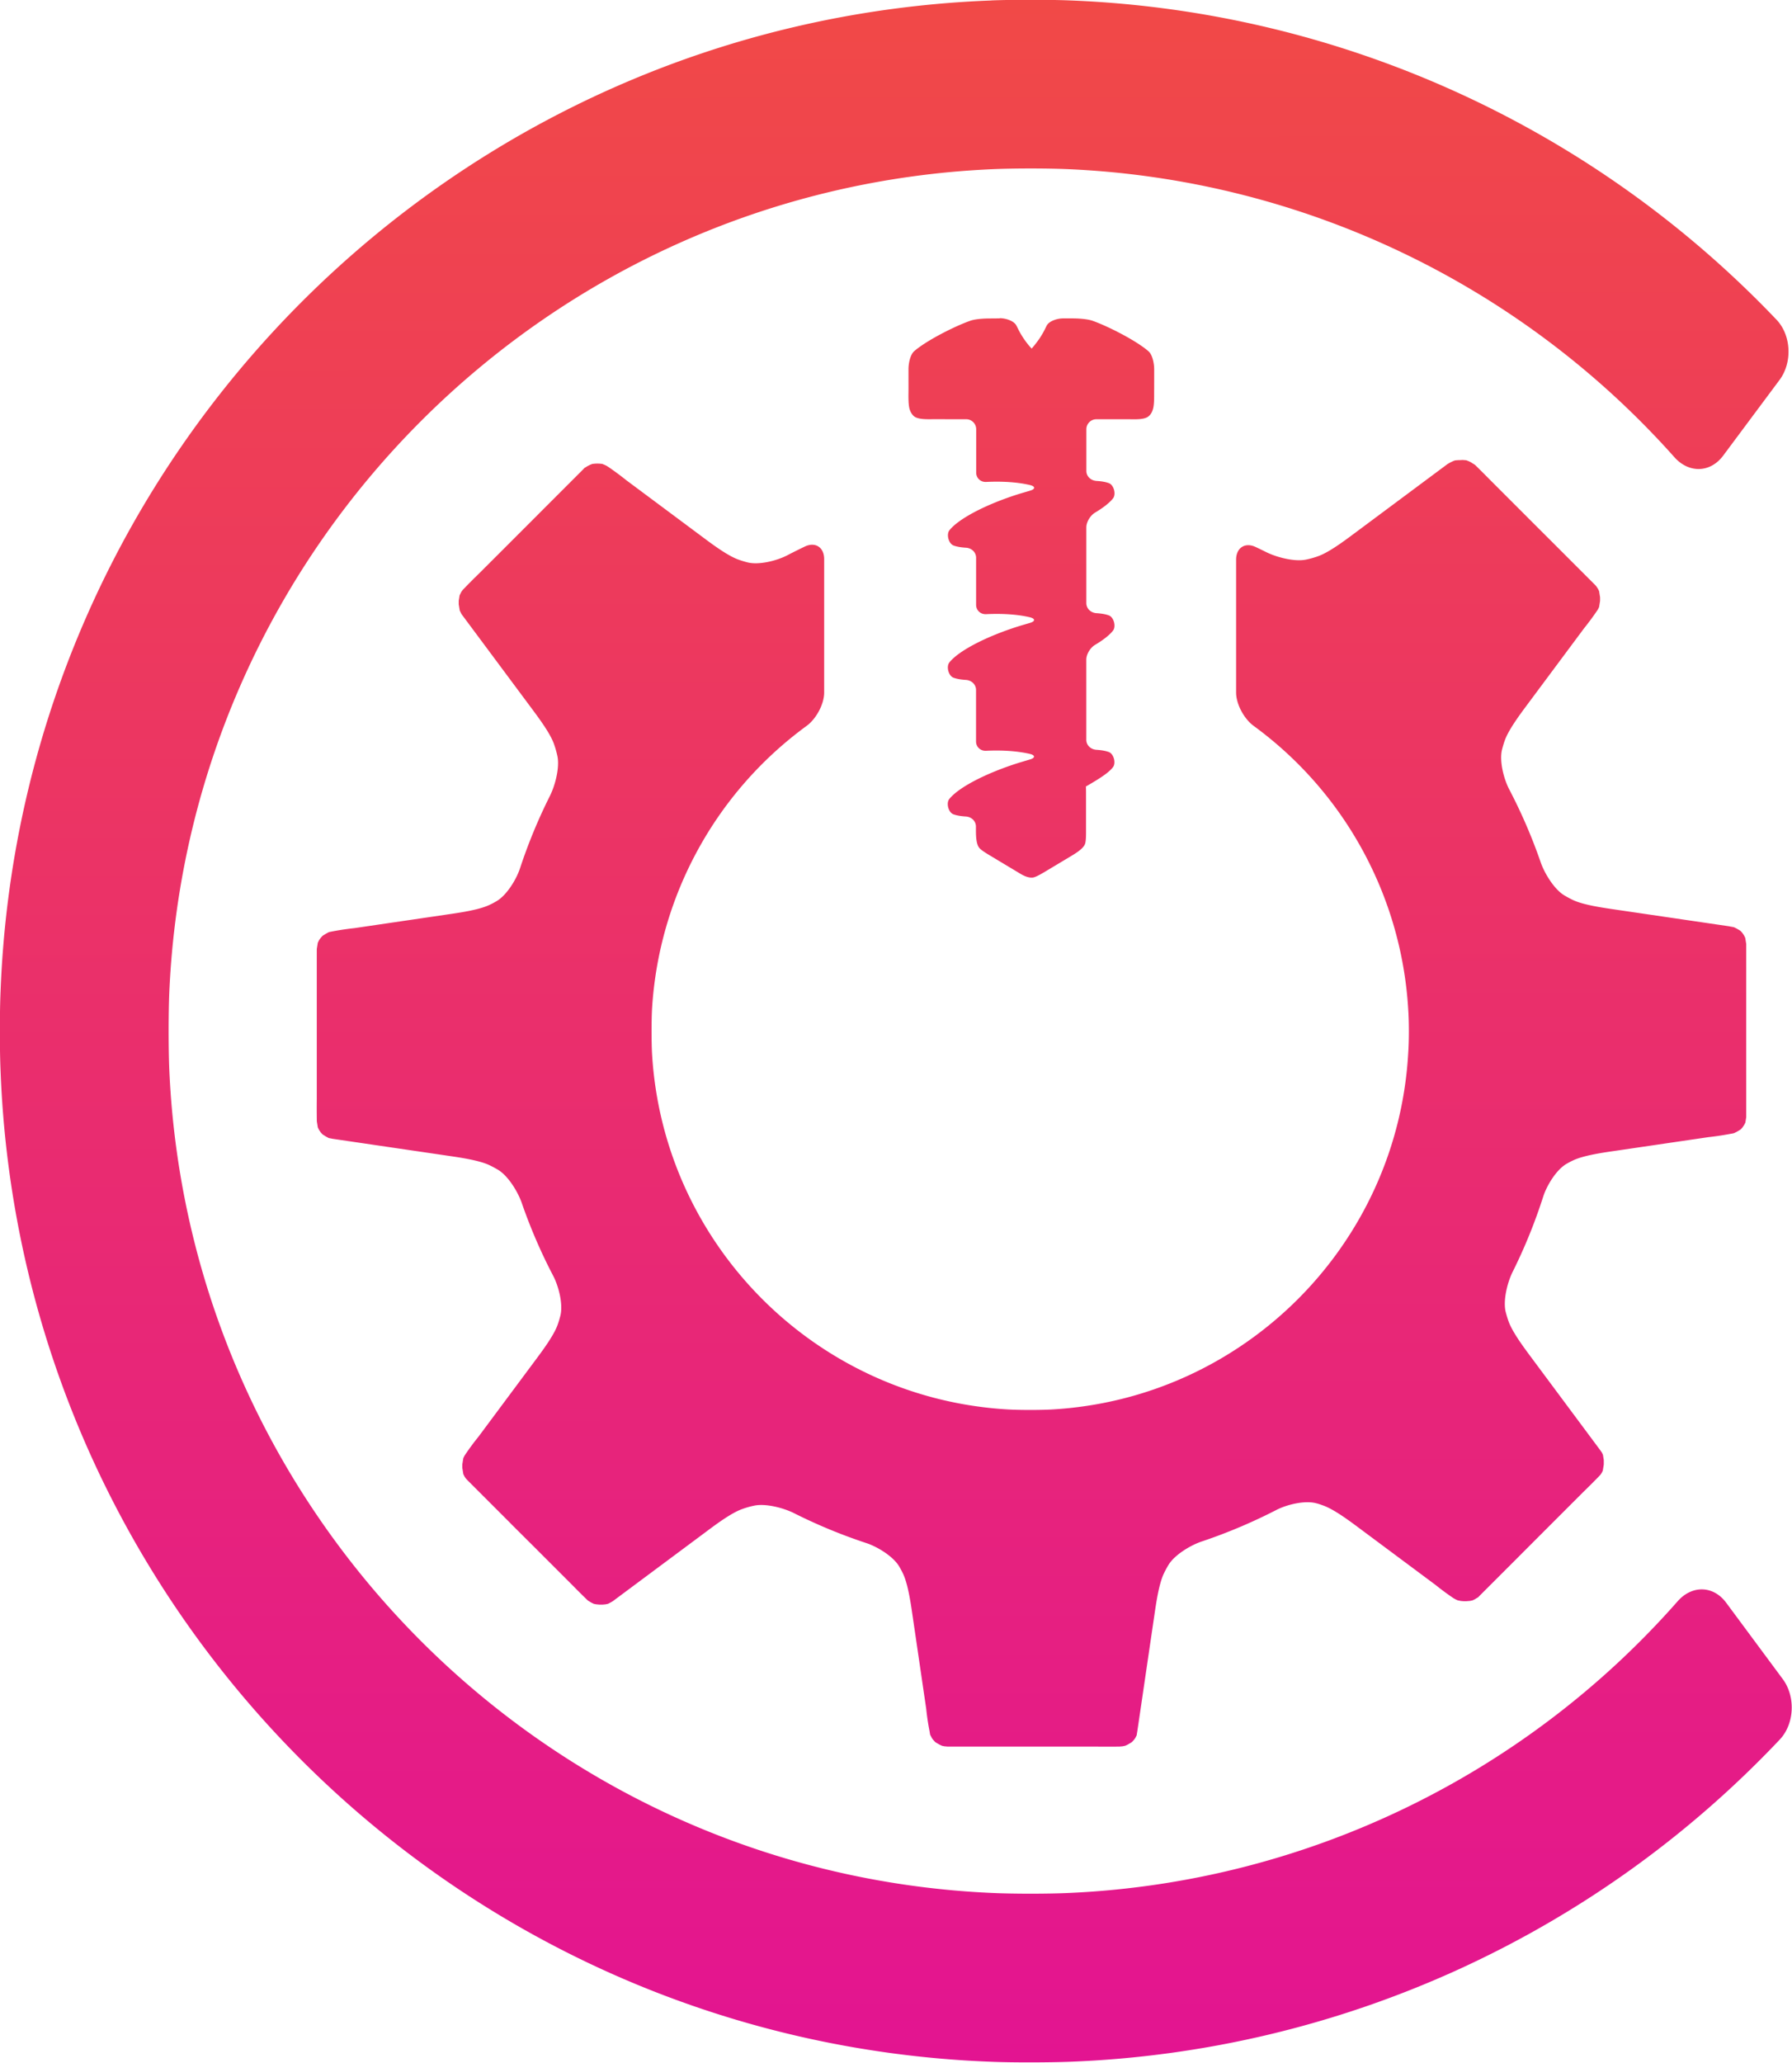 <?xml version="1.0" encoding="UTF-8" standalone="no"?>
<!-- Created with Inkscape (http://www.inkscape.org/) -->

<svg
   width="444.963"
   height="512"
   viewBox="0 0 444.963 512"
   version="1.1"
   id="svg1"
   sodipodi:docname="Congegni-margini.svg"
   xmlns:inkscape="http://www.inkscape.org/namespaces/inkscape"
   xmlns:sodipodi="http://sodipodi.sourceforge.net/DTD/sodipodi-0.dtd"
   xmlns:xlink="http://www.w3.org/1999/xlink"
   xmlns="http://www.w3.org/2000/svg"
   xmlns:svg="http://www.w3.org/2000/svg">
  <sodipodi:namedview
     id="namedview1"
     pagecolor="#ffffff"
     bordercolor="#666666"
     borderopacity="1.0"
     inkscape:showpageshadow="2"
     inkscape:pageopacity="0.0"
     inkscape:pagecheckerboard="0"
     inkscape:deskcolor="#d1d1d1"
     inkscape:document-units="px" />
  <defs
     id="defs1">
    <linearGradient
       inkscape:collect="always"
       xlink:href="#linearGradient63"
       id="linearGradient77"
       x1="105.251"
       y1="167.404"
       x2="105.231"
       y2="98.374"
       gradientUnits="userSpaceOnUse"
       gradientTransform="matrix(1.024,0,0,1.024,1.893,-5.606)" />
    <linearGradient
       inkscape:collect="always"
       id="linearGradient63"
       inkscape:label="gradient chiaro">
      <stop
         style="stop-color:#e31491;stop-opacity:1;"
         offset="0"
         id="stop62" />
      <stop
         style="stop-color:#f14947;stop-opacity:1;"
         offset="1"
         id="stop63" />
    </linearGradient>
  </defs>
  <g
     inkscape:label="Livello 1"
     inkscape:groupmode="layer"
     id="layer1"
     transform="translate(-36.002,-0.009)">
    <g
       id="g76"
       transform="matrix(7.242,0,0,7.242,-502.047,-688.806)">
      <path
         id="path75"
         style="display:inline;fill:url(#linearGradient77);stroke-width:1.832;stroke-opacity:0.855"
         d="m 108.298,95.13 c -18.457,0.688 -33.295,15.527 -33.984,33.983 -0.031,0.74 -0.031,1.943 0,2.683 0.689,18.457 15.527,33.295 33.984,33.984 0.74,0.03 1.942,0.026 2.683,-8.7e-4 9.244,-0.354 17.984,-4.32 24.337,-11.043 0.509,-0.539 0.545,-1.475 0.105,-2.07 l -1.942,-2.62 c -0.441,-0.595 -1.173,-0.607 -1.662,-0.052 -5.3,6.021 -12.824,9.631 -20.837,9.998 -0.74,0.035 -1.943,0.035 -2.683,8.3e-4 -15.263,-0.681 -27.516,-12.935 -28.198,-28.198 -0.031,-0.74 -0.031,-1.942 0,-2.683 0.681,-15.263 12.934,-27.516 28.198,-28.198 0.74,-0.034 1.943,-0.034 2.683,8.8e-4 7.954,0.364 15.429,3.925 20.725,9.871 0.493,0.553 1.228,0.54 1.671,-0.055 l 1.933,-2.595 c 0.443,-0.594 0.406,-1.528 -0.105,-2.065 -6.343,-6.659 -15.035,-10.586 -24.225,-10.942 -0.74,-0.029 -1.942,-0.029 -2.683,-8.58e-4 z m 0.271,10.894 -0.009,0.002 -0.335,0.003 c -0.189,-1.3e-4 -0.497,0.017 -0.674,0.083 -0.543,0.193 -1.501,0.681 -1.911,1.039 -0.139,0.122 -0.195,0.426 -0.195,0.615 v 0.455 h 3.5e-4 v 0.237 c 0,0.189 -0.014,0.5 0.038,0.681 0.034,0.103 0.082,0.187 0.157,0.247 0.147,0.113 0.476,0.096 0.665,0.096 l 1.118,8.7e-4 c 0.19,2.5e-4 0.343,0.154 0.343,0.343 v 1.487 c 0,0.189 0.152,0.328 0.341,0.319 0.582,-0.028 1.108,0.011 1.511,0.109 0.183,0.046 0.176,0.139 -0.005,0.19 -0.091,0.028 -0.311,0.09 -0.491,0.148 -1.104,0.361 -1.974,0.832 -2.273,1.209 -0.113,0.143 -0.029,0.465 0.147,0.525 0.11,0.04 0.253,0.064 0.426,0.074 0.188,0.014 0.341,0.156 0.341,0.346 v 1.611 c 0,0.189 0.153,0.329 0.342,0.32 0.583,-0.028 1.107,0.011 1.51,0.109 0.183,0.046 0.177,0.139 -0.005,0.19 -0.092,0.028 -0.311,0.09 -0.491,0.148 -1.104,0.361 -1.974,0.831 -2.273,1.208 -0.113,0.143 -0.029,0.465 0.147,0.525 0.11,0.04 0.253,0.064 0.426,0.074 0.189,0.014 0.342,0.157 0.342,0.346 v 1.763 c 0,0.189 0.152,0.328 0.341,0.319 0.582,-0.028 1.107,0.014 1.511,0.109 0.183,0.046 0.177,0.139 -0.005,0.189 -0.091,0.028 -0.311,0.091 -0.491,0.149 -1.104,0.361 -1.974,0.83 -2.274,1.207 -0.113,0.143 -0.029,0.466 0.147,0.525 0.11,0.04 0.253,0.064 0.426,0.074 0.188,0.014 0.342,0.157 0.341,0.346 v 0.056 c 0,0.189 -0.005,0.513 0.106,0.662 0.067,0.092 0.285,0.218 0.447,0.315 l 0.356,0.214 0.587,0.352 c 0.074,0.045 0.278,0.172 0.462,0.146 0.109,-0.017 0.32,-0.145 0.482,-0.242 l 0.783,-0.469 c 0.163,-0.098 0.443,-0.259 0.514,-0.431 0.043,-0.105 0.038,-0.355 0.038,-0.544 v -0.977 c 0,-0.189 3.8e-4,-0.395 -0.005,-0.457 0.594,-0.339 0.807,-0.507 0.927,-0.659 0.113,-0.143 0.029,-0.465 -0.146,-0.524 -0.11,-0.04 -0.253,-0.064 -0.426,-0.075 -0.188,-0.014 -0.342,-0.156 -0.341,-0.345 v -2.743 c 0,-0.189 0.138,-0.411 0.3,-0.508 0.288,-0.171 0.497,-0.337 0.615,-0.487 0.113,-0.143 0.029,-0.465 -0.146,-0.525 -0.11,-0.04 -0.253,-0.064 -0.426,-0.075 -0.189,-0.014 -0.342,-0.156 -0.342,-0.346 v -2.592 c 0,-0.189 0.138,-0.411 0.3,-0.508 0.288,-0.172 0.497,-0.338 0.615,-0.487 0.113,-0.143 0.029,-0.465 -0.147,-0.525 -0.11,-0.04 -0.253,-0.064 -0.425,-0.074 -0.188,-0.014 -0.343,-0.156 -0.342,-0.345 v -1.425 c 0,-0.189 0.153,-0.343 0.342,-0.344 l 1.117,3.7e-4 c 0.189,1.2e-4 0.518,0.021 0.665,-0.094 0.079,-0.06 0.127,-0.144 0.158,-0.247 0.055,-0.18 0.038,-0.492 0.043,-0.681 v -0.237 h 3.8e-4 v -0.455 c 0,-0.189 -0.055,-0.493 -0.194,-0.615 -0.409,-0.359 -1.367,-0.849 -1.909,-1.043 -0.177,-0.064 -0.484,-0.084 -0.673,-0.085 h -0.35 c -0.19,-1.3e-4 -0.476,0.087 -0.559,0.248 -0.088,0.171 -0.176,0.393 -0.512,0.783 l -0.005,5.1e-4 c -0.005,-7.6e-4 -0.239,-0.243 -0.427,-0.599 -0.038,-0.072 -0.067,-0.133 -0.096,-0.189 -0.084,-0.162 -0.37,-0.249 -0.559,-0.25 z m 15.782,4.86 -0.034,3.2e-4 -0.034,8.7e-4 -0.034,0.003 -0.034,0.003 -0.034,0.003 -0.029,0.011 -0.029,0.011 -0.024,0.011 -0.029,0.014 -0.029,0.014 -0.029,0.014 -0.029,0.017 -0.029,0.017 -0.029,0.017 -3.196,2.378 c -0.324,0.241 -0.851,0.638 -1.229,0.775 -0.129,0.048 -0.267,0.087 -0.412,0.118 -0.393,0.087 -1.011,-0.073 -1.372,-0.251 -0.123,-0.061 -0.246,-0.121 -0.37,-0.179 -0.365,-0.171 -0.668,0.031 -0.668,0.434 v 4.554 c 0,0.403 0.276,0.906 0.602,1.144 3.132,2.289 5.077,5.862 5.3,9.735 0.029,0.403 0.029,1.057 0,1.46 -0.365,6.59 -5.645,11.87 -12.235,12.235 -0.403,0.021 -1.057,0.021 -1.46,0 -6.59,-0.365 -11.87,-5.644 -12.235,-12.235 -0.019,-0.403 -0.019,-1.057 0,-1.46 0.223,-3.873 2.17,-7.447 5.302,-9.735 0.325,-0.237 0.602,-0.741 0.602,-1.144 v -4.572 c 0,-0.403 -0.302,-0.603 -0.666,-0.43 -0.2,0.097 -0.399,0.195 -0.595,0.297 -0.358,0.187 -0.971,0.343 -1.362,0.246 -0.112,-0.028 -0.219,-0.061 -0.321,-0.098 -0.378,-0.137 -0.906,-0.534 -1.229,-0.775 l -2.61,-1.943 a 10.164,10.164 0 0 0 -0.61,-0.452 l -0.028,-0.017 -0.023,-0.017 -0.028,-0.014 -0.028,-0.014 -0.028,-0.014 -0.028,-0.011 -0.028,-0.011 -0.028,-0.011 -0.033,-0.003 -0.032,-0.003 -0.033,-0.003 -0.033,-8.9e-4 -0.033,-8.8e-4 -0.033,8.8e-4 -0.033,8.9e-4 -0.032,0.003 -0.033,0.003 -0.033,0.003 -0.028,0.009 -0.028,0.011 -0.028,0.011 -0.028,0.014 -0.028,0.014 -0.028,0.014 -0.028,0.017 -0.028,0.017 -0.028,0.017 -0.028,0.017 -0.019,0.021 -0.019,0.021 -1.53,1.53 a 8122.423,8122.423 0 0 1 -1.032,1.032 l -1.013,1.012 a 21.137,21.137 0 0 0 -0.535,0.537 l -0.019,0.021 -0.019,0.021 -0.019,0.028 -0.019,0.028 -0.014,0.028 -0.014,0.028 -0.014,0.028 -0.014,0.028 -0.005,0.031 -0.005,0.031 -0.005,0.031 -0.005,0.031 -0.005,0.031 -0.005,0.031 v 0.031 0.031 0.031 0.031 l 0.005,0.031 0.005,0.031 0.005,0.031 0.005,0.031 0.005,0.031 0.005,0.028 0.005,0.031 0.014,0.028 0.014,0.028 0.014,0.028 0.014,0.028 0.019,0.028 2.378,3.196 c 0.24,0.324 0.639,0.851 0.775,1.229 0.047,0.13 0.087,0.269 0.119,0.415 0.086,0.393 -0.075,1.01 -0.255,1.37 -0.402,0.801 -0.745,1.631 -1.026,2.483 -0.126,0.383 -0.457,0.924 -0.805,1.126 -0.084,0.05 -0.168,0.094 -0.251,0.132 -0.364,0.17 -1.018,0.263 -1.417,0.321 l -3.219,0.473 a 9.998,9.998 0 0 0 -0.753,0.113 l -0.028,0.006 -0.028,0.005 -0.028,0.006 -0.028,0.008 -0.028,0.014 -0.023,0.014 -0.028,0.014 -0.028,0.017 -0.028,0.017 -0.028,0.017 -0.028,0.017 -0.028,0.021 -0.019,0.021 -0.019,0.021 -0.019,0.021 -0.019,0.028 -0.019,0.025 -0.019,0.028 -0.014,0.028 -0.014,0.028 -0.014,0.028 -0.005,0.028 -0.005,0.031 -0.005,0.031 -0.005,0.031 -0.005,0.031 -0.005,0.031 -0.005,0.031 v 0.031 l -7.76e-4,0.031 v 2.163 2.891 a 31.371,31.371 0 0 0 7.76e-4,0.759 v 0.031 l 0.005,0.031 0.005,0.031 0.005,0.031 0.005,0.031 0.005,0.031 0.005,0.031 0.005,0.028 0.014,0.028 0.014,0.028 0.014,0.028 0.019,0.028 0.019,0.028 0.019,0.028 0.019,0.021 0.019,0.021 0.019,0.021 0.028,0.021 0.028,0.017 0.028,0.017 0.028,0.017 0.028,0.017 0.028,0.014 0.023,0.014 0.028,0.014 0.028,0.005 0.028,0.006 0.028,0.005 0.028,0.006 0.033,0.006 3.942,0.579 c 0.399,0.059 1.054,0.151 1.418,0.321 0.1,0.048 0.202,0.102 0.303,0.163 0.344,0.208 0.676,0.751 0.808,1.132 0.297,0.858 0.657,1.693 1.078,2.498 0.187,0.357 0.344,0.971 0.248,1.362 -0.028,0.112 -0.06,0.22 -0.097,0.322 -0.137,0.378 -0.535,0.905 -0.776,1.229 l -1.942,2.61 a 8.818,8.818 0 0 0 -0.452,0.612 l -0.019,0.028 -0.014,0.028 -0.014,0.028 -0.014,0.028 -0.005,0.031 -0.005,0.028 -0.005,0.031 -0.005,0.031 -0.005,0.031 -0.005,0.031 -0.005,0.031 v 0.031 l -3.7e-4,0.031 3.7e-4,0.031 v 0.031 l 0.005,0.031 0.005,0.031 0.005,0.031 0.005,0.031 0.005,0.031 0.005,0.031 0.005,0.028 0.014,0.028 0.014,0.028 0.014,0.028 0.019,0.028 0.019,0.028 0.019,0.021 0.019,0.021 0.019,0.021 1.478,1.478 0.051,0.053 0.517,0.515 0.35,0.348 -3.66e-4,3.8e-4 1.18,1.18 a 29.805,29.805 0 0 0 0.537,0.535 l 0.023,0.021 0.028,0.017 0.028,0.017 0.028,0.017 0.028,0.017 0.028,0.014 0.028,0.014 0.028,0.014 0.028,0.006 0.028,0.006 0.032,0.006 0.033,0.003 0.033,0.003 0.032,0.003 0.033,8.7e-4 0.033,7.2e-4 0.032,-7.2e-4 0.033,-8.7e-4 0.033,-0.003 0.033,-0.003 0.028,-0.003 0.028,-0.006 0.028,-0.006 0.028,-0.007 0.028,-0.014 0.028,-0.014 0.023,-0.014 0.028,-0.014 0.028,-0.017 0.028,-0.017 3.196,-2.378 c 0.323,-0.241 0.852,-0.639 1.23,-0.775 0.13,-0.048 0.267,-0.088 0.413,-0.118 0.393,-0.087 1.01,0.075 1.37,0.255 0.802,0.403 1.632,0.746 2.484,1.027 0.383,0.127 0.923,0.457 1.126,0.805 0.05,0.084 0.094,0.168 0.133,0.251 0.17,0.364 0.263,1.018 0.321,1.417 l 0.472,3.219 a 8.468,8.468 0 0 0 0.113,0.752 l 0.005,0.031 0.005,0.031 0.005,0.031 0.005,0.028 0.014,0.028 0.014,0.025 0.014,0.028 0.014,0.028 0.019,0.028 0.019,0.028 0.019,0.021 0.019,0.021 0.019,0.021 0.019,0.021 0.029,0.021 0.029,0.017 0.029,0.017 0.029,0.017 0.029,0.017 0.029,0.014 0.029,0.014 0.029,0.014 0.024,0.006 0.029,0.006 0.034,0.007 0.034,0.003 0.034,0.003 0.034,0.003 0.034,8.5e-4 0.029,3.6e-4 2.162,-3.6e-4 a 5886.787,5886.787 0 0 1 1.461,0 l 1.433,3.6e-4 a 29.986,29.986 0 0 0 0.759,-3.6e-4 l 0.034,-8.5e-4 0.034,-0.003 0.034,-0.003 0.034,-0.003 0.029,-0.007 0.029,-0.006 0.029,-0.006 0.029,-0.014 0.029,-0.014 0.029,-0.014 0.029,-0.017 0.029,-0.017 0.029,-0.017 0.029,-0.017 0.029,-0.021 0.019,-0.021 0.019,-0.021 0.019,-0.021 0.019,-0.021 0.019,-0.028 0.019,-0.028 0.014,-0.028 0.014,-0.028 0.014,-0.025 0.005,-0.028 0.005,-0.031 0.005,-0.031 0.005,-0.031 0.005,-0.031 0.005,-0.031 0.579,-3.942 c 0.059,-0.399 0.151,-1.053 0.321,-1.417 0.048,-0.102 0.102,-0.203 0.163,-0.304 0.209,-0.344 0.752,-0.672 1.135,-0.801 0.881,-0.295 1.739,-0.658 2.566,-1.083 0.358,-0.184 0.973,-0.334 1.362,-0.229 0.087,0.021 0.17,0.051 0.251,0.081 0.378,0.137 0.906,0.534 1.23,0.775 l 2.61,1.942 a 9.179,9.179 0 0 0 0.612,0.452 l 0.029,0.017 0.029,0.017 0.029,0.014 0.029,0.014 0.029,0.014 0.029,0.006 0.029,0.006 0.029,0.006 0.034,0.006 0.034,0.003 0.034,0.003 0.034,0.002 0.034,3.6e-4 0.034,-3.6e-4 0.034,-0.002 0.034,-0.003 0.034,-0.003 0.034,-0.003 0.029,-0.006 0.029,-0.006 0.029,-0.006 0.029,-0.014 0.029,-0.014 0.029,-0.014 0.024,-0.017 0.029,-0.017 0.029,-0.017 0.029,-0.017 0.019,-0.021 0.019,-0.021 1.348,-1.347 -3.8e-4,-3.7e-4 0.698,-0.699 0.161,-0.161 1.368,-1.368 a 27.967,27.967 0 0 0 0.536,-0.536 l 0.019,-0.021 0.019,-0.021 0.019,-0.028 0.019,-0.028 0.014,-0.025 0.014,-0.028 0.014,-0.028 0.005,-0.028 0.005,-0.031 0.005,-0.031 0.005,-0.031 0.005,-0.031 0.005,-0.031 0.005,-0.031 v -0.031 -0.031 -0.031 -0.031 -0.031 l -0.005,-0.031 -0.005,-0.031 -0.005,-0.031 -0.005,-0.031 -0.005,-0.031 -0.005,-0.028 -0.014,-0.028 -0.014,-0.028 -0.014,-0.028 -0.019,-0.025 -0.019,-0.028 -2.378,-3.197 c -0.24,-0.324 -0.638,-0.852 -0.775,-1.23 -0.038,-0.105 -0.07,-0.213 -0.1,-0.327 -0.097,-0.391 0.057,-1.008 0.236,-1.369 0.415,-0.833 0.766,-1.696 1.05,-2.583 0.123,-0.384 0.452,-0.924 0.801,-1.125 0.079,-0.046 0.155,-0.086 0.232,-0.121 0.364,-0.17 1.018,-0.263 1.417,-0.321 l 3.22,-0.473 a 9.602,9.602 0 0 0 0.752,-0.113 l 0.034,-0.005 0.029,-0.006 0.029,-0.006 0.029,-0.007 0.029,-0.014 0.029,-0.014 0.029,-0.014 0.029,-0.017 0.029,-0.017 0.029,-0.017 0.029,-0.017 0.029,-0.021 0.019,-0.021 0.019,-0.021 0.019,-0.021 0.019,-0.028 0.019,-0.028 0.019,-0.028 0.014,-0.028 0.014,-0.028 0.014,-0.028 0.005,-0.028 0.005,-0.031 0.005,-0.031 0.005,-0.031 0.005,-0.031 0.005,-0.031 v -0.031 -0.031 -0.031 l -3.7e-4,-2.163 a 6122.271,6122.271 0 0 1 0,-1.46 l 3.7e-4,-1.432 a 6356.865,6356.865 0 0 0 0,-0.758 v -0.031 l -0.005,-0.031 -0.005,-0.031 -0.005,-0.031 -0.005,-0.031 -0.005,-0.031 -0.005,-0.031 -0.005,-0.028 -0.014,-0.028 -0.014,-0.028 -0.014,-0.028 -0.019,-0.028 -0.019,-0.028 -0.019,-0.028 -0.019,-0.021 -0.019,-0.021 -0.019,-0.021 -0.029,-0.021 -0.029,-0.017 -0.029,-0.017 -0.029,-0.017 -0.029,-0.017 -0.029,-0.014 -0.029,-0.014 -0.029,-0.014 -0.029,-0.005 -0.029,-0.006 -0.029,-0.005 -0.034,-0.006 -0.034,-0.008 -3.941,-0.579 c -0.399,-0.059 -1.054,-0.151 -1.418,-0.321 -0.101,-0.048 -0.201,-0.102 -0.302,-0.162 -0.345,-0.208 -0.676,-0.751 -0.808,-1.132 -0.297,-0.859 -0.658,-1.695 -1.079,-2.5 -0.187,-0.357 -0.344,-0.971 -0.247,-1.362 0.029,-0.112 0.06,-0.219 0.097,-0.321 0.137,-0.378 0.535,-0.906 0.775,-1.229 l 1.943,-2.611 a 9.271,9.271 0 0 0 0.451,-0.611 l 0.019,-0.028 0.014,-0.028 0.014,-0.028 0.014,-0.028 0.005,-0.028 0.005,-0.031 0.005,-0.031 0.005,-0.031 0.005,-0.031 0.005,-0.031 0.005,-0.031 v -0.031 -0.031 -0.031 -0.031 l -0.005,-0.031 -0.005,-0.031 -0.005,-0.031 -0.005,-0.031 -0.005,-0.031 -0.005,-0.031 -0.005,-0.028 -0.014,-0.028 -0.014,-0.028 -0.014,-0.028 -0.019,-0.028 -0.019,-0.028 -0.019,-0.028 -0.019,-0.021 -0.019,-0.021 -1.373,-1.373 v -3.8e-4 l -0.458,-0.457 -0.458,-0.457 3.7e-4,-5.1e-4 -1.287,-1.287 a 39.4,39.4 0 0 0 -0.536,-0.535 l -0.029,-0.021 -0.029,-0.017 -0.029,-0.017 -0.024,-0.017 -0.029,-0.017 -0.024,-0.014 -0.029,-0.014 -0.029,-0.014 -0.029,-0.011 -0.029,-0.011 -0.024,-0.009 -0.034,-0.003 -0.034,-0.003 -0.034,-0.003 -0.034,-8.8e-4 z" />
    </g>
  </g>
</svg>
